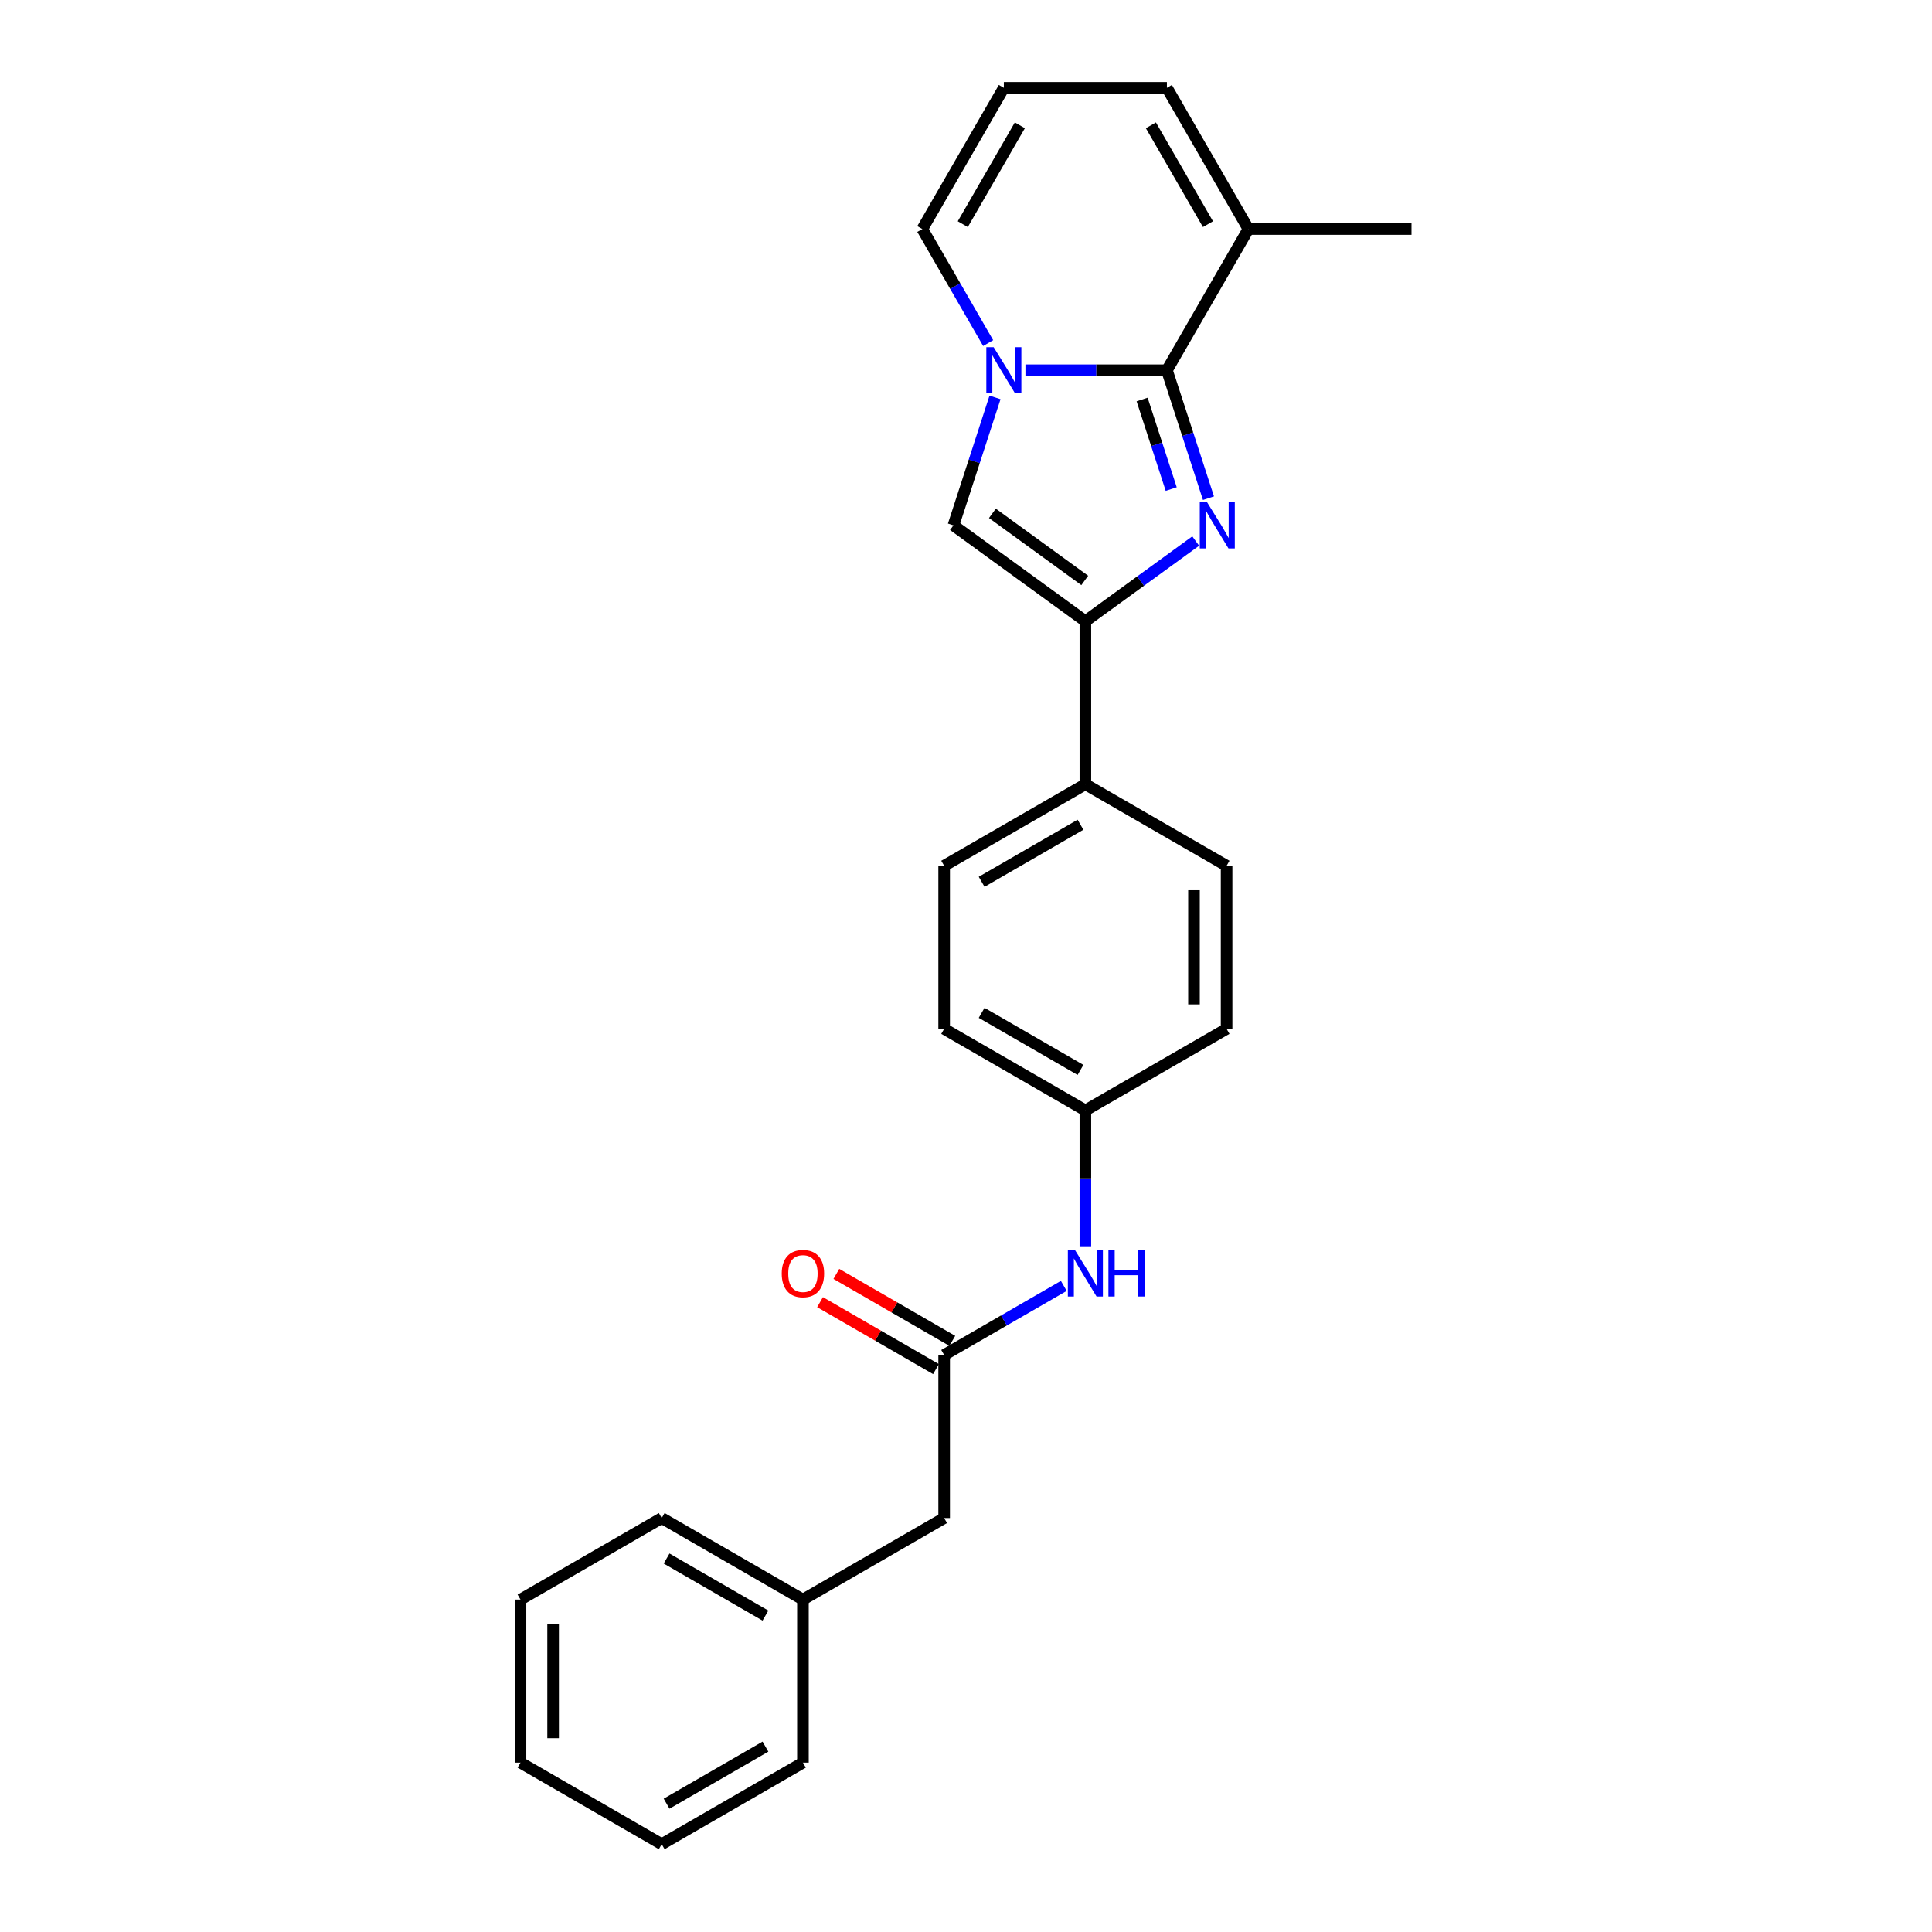 <?xml version='1.0' encoding='iso-8859-1'?>
<svg version='1.1' baseProfile='full'
              xmlns='http://www.w3.org/2000/svg'
                      xmlns:rdkit='http://www.rdkit.org/xml'
                      xmlns:xlink='http://www.w3.org/1999/xlink'
                  xml:space='preserve'
width='1000px' height='1000px' viewBox='0 0 1000 1000'>
<!-- END OF HEADER -->
<rect style='opacity:1.0;fill:#FFFFFF;stroke:none' width='1000' height='1000' x='0' y='0'> </rect>
<path class='bond-0' d='M 625.501,257.854 L 614.745,224.749' style='fill:none;fill-rule:evenodd;stroke:#0000FF;stroke-width:6px;stroke-linecap:butt;stroke-linejoin:miter;stroke-opacity:1' />
<path class='bond-0' d='M 614.745,224.749 L 603.988,191.644' style='fill:none;fill-rule:evenodd;stroke:#000000;stroke-width:6px;stroke-linecap:butt;stroke-linejoin:miter;stroke-opacity:1' />
<path class='bond-0' d='M 606.22,253.139 L 598.69,229.966' style='fill:none;fill-rule:evenodd;stroke:#0000FF;stroke-width:6px;stroke-linecap:butt;stroke-linejoin:miter;stroke-opacity:1' />
<path class='bond-0' d='M 598.69,229.966 L 591.161,206.792' style='fill:none;fill-rule:evenodd;stroke:#000000;stroke-width:6px;stroke-linecap:butt;stroke-linejoin:miter;stroke-opacity:1' />
<path class='bond-2' d='M 618.895,280.035 L 590.341,300.78' style='fill:none;fill-rule:evenodd;stroke:#0000FF;stroke-width:6px;stroke-linecap:butt;stroke-linejoin:miter;stroke-opacity:1' />
<path class='bond-2' d='M 590.341,300.78 L 561.787,321.526' style='fill:none;fill-rule:evenodd;stroke:#000000;stroke-width:6px;stroke-linecap:butt;stroke-linejoin:miter;stroke-opacity:1' />
<path class='bond-1' d='M 603.988,191.644 L 567.374,191.644' style='fill:none;fill-rule:evenodd;stroke:#000000;stroke-width:6px;stroke-linecap:butt;stroke-linejoin:miter;stroke-opacity:1' />
<path class='bond-1' d='M 567.374,191.644 L 530.761,191.644' style='fill:none;fill-rule:evenodd;stroke:#0000FF;stroke-width:6px;stroke-linecap:butt;stroke-linejoin:miter;stroke-opacity:1' />
<path class='bond-4' d='M 603.988,191.644 L 646.19,118.549' style='fill:none;fill-rule:evenodd;stroke:#000000;stroke-width:6px;stroke-linecap:butt;stroke-linejoin:miter;stroke-opacity:1' />
<path class='bond-6' d='M 511.467,177.583 L 494.426,148.066' style='fill:none;fill-rule:evenodd;stroke:#0000FF;stroke-width:6px;stroke-linecap:butt;stroke-linejoin:miter;stroke-opacity:1' />
<path class='bond-6' d='M 494.426,148.066 L 477.384,118.549' style='fill:none;fill-rule:evenodd;stroke:#000000;stroke-width:6px;stroke-linecap:butt;stroke-linejoin:miter;stroke-opacity:1' />
<path class='bond-25' d='M 515.017,205.706 L 504.26,238.811' style='fill:none;fill-rule:evenodd;stroke:#0000FF;stroke-width:6px;stroke-linecap:butt;stroke-linejoin:miter;stroke-opacity:1' />
<path class='bond-25' d='M 504.26,238.811 L 493.504,271.916' style='fill:none;fill-rule:evenodd;stroke:#000000;stroke-width:6px;stroke-linecap:butt;stroke-linejoin:miter;stroke-opacity:1' />
<path class='bond-3' d='M 561.787,321.526 L 493.504,271.916' style='fill:none;fill-rule:evenodd;stroke:#000000;stroke-width:6px;stroke-linecap:butt;stroke-linejoin:miter;stroke-opacity:1' />
<path class='bond-3' d='M 561.467,300.428 L 513.668,265.701' style='fill:none;fill-rule:evenodd;stroke:#000000;stroke-width:6px;stroke-linecap:butt;stroke-linejoin:miter;stroke-opacity:1' />
<path class='bond-7' d='M 561.787,321.526 L 561.787,405.929' style='fill:none;fill-rule:evenodd;stroke:#000000;stroke-width:6px;stroke-linecap:butt;stroke-linejoin:miter;stroke-opacity:1' />
<path class='bond-10' d='M 646.19,118.549 L 603.988,45.455' style='fill:none;fill-rule:evenodd;stroke:#000000;stroke-width:6px;stroke-linecap:butt;stroke-linejoin:miter;stroke-opacity:1' />
<path class='bond-10' d='M 625.24,116.025 L 595.699,64.859' style='fill:none;fill-rule:evenodd;stroke:#000000;stroke-width:6px;stroke-linecap:butt;stroke-linejoin:miter;stroke-opacity:1' />
<path class='bond-19' d='M 646.19,118.549 L 730.592,118.549' style='fill:none;fill-rule:evenodd;stroke:#000000;stroke-width:6px;stroke-linecap:butt;stroke-linejoin:miter;stroke-opacity:1' />
<path class='bond-5' d='M 488.692,701.338 L 519.652,683.463' style='fill:none;fill-rule:evenodd;stroke:#000000;stroke-width:6px;stroke-linecap:butt;stroke-linejoin:miter;stroke-opacity:1' />
<path class='bond-5' d='M 519.652,683.463 L 550.612,665.588' style='fill:none;fill-rule:evenodd;stroke:#0000FF;stroke-width:6px;stroke-linecap:butt;stroke-linejoin:miter;stroke-opacity:1' />
<path class='bond-11' d='M 492.912,694.028 L 462.906,676.704' style='fill:none;fill-rule:evenodd;stroke:#000000;stroke-width:6px;stroke-linecap:butt;stroke-linejoin:miter;stroke-opacity:1' />
<path class='bond-11' d='M 462.906,676.704 L 432.9,659.38' style='fill:none;fill-rule:evenodd;stroke:#FF0000;stroke-width:6px;stroke-linecap:butt;stroke-linejoin:miter;stroke-opacity:1' />
<path class='bond-11' d='M 484.472,708.647 L 454.466,691.323' style='fill:none;fill-rule:evenodd;stroke:#000000;stroke-width:6px;stroke-linecap:butt;stroke-linejoin:miter;stroke-opacity:1' />
<path class='bond-11' d='M 454.466,691.323 L 424.46,673.999' style='fill:none;fill-rule:evenodd;stroke:#FF0000;stroke-width:6px;stroke-linecap:butt;stroke-linejoin:miter;stroke-opacity:1' />
<path class='bond-14' d='M 488.692,701.338 L 488.692,785.74' style='fill:none;fill-rule:evenodd;stroke:#000000;stroke-width:6px;stroke-linecap:butt;stroke-linejoin:miter;stroke-opacity:1' />
<path class='bond-27' d='M 477.384,118.549 L 519.586,45.455' style='fill:none;fill-rule:evenodd;stroke:#000000;stroke-width:6px;stroke-linecap:butt;stroke-linejoin:miter;stroke-opacity:1' />
<path class='bond-27' d='M 498.334,116.025 L 527.874,64.859' style='fill:none;fill-rule:evenodd;stroke:#000000;stroke-width:6px;stroke-linecap:butt;stroke-linejoin:miter;stroke-opacity:1' />
<path class='bond-12' d='M 561.787,405.929 L 488.692,448.13' style='fill:none;fill-rule:evenodd;stroke:#000000;stroke-width:6px;stroke-linecap:butt;stroke-linejoin:miter;stroke-opacity:1' />
<path class='bond-12' d='M 559.263,426.878 L 508.097,456.419' style='fill:none;fill-rule:evenodd;stroke:#000000;stroke-width:6px;stroke-linecap:butt;stroke-linejoin:miter;stroke-opacity:1' />
<path class='bond-13' d='M 561.787,405.929 L 634.882,448.13' style='fill:none;fill-rule:evenodd;stroke:#000000;stroke-width:6px;stroke-linecap:butt;stroke-linejoin:miter;stroke-opacity:1' />
<path class='bond-8' d='M 561.787,645.075 L 561.787,609.904' style='fill:none;fill-rule:evenodd;stroke:#0000FF;stroke-width:6px;stroke-linecap:butt;stroke-linejoin:miter;stroke-opacity:1' />
<path class='bond-8' d='M 561.787,609.904 L 561.787,574.734' style='fill:none;fill-rule:evenodd;stroke:#000000;stroke-width:6px;stroke-linecap:butt;stroke-linejoin:miter;stroke-opacity:1' />
<path class='bond-9' d='M 519.586,45.455 L 603.988,45.455' style='fill:none;fill-rule:evenodd;stroke:#000000;stroke-width:6px;stroke-linecap:butt;stroke-linejoin:miter;stroke-opacity:1' />
<path class='bond-17' d='M 488.692,448.13 L 488.692,532.533' style='fill:none;fill-rule:evenodd;stroke:#000000;stroke-width:6px;stroke-linecap:butt;stroke-linejoin:miter;stroke-opacity:1' />
<path class='bond-16' d='M 634.882,448.13 L 634.882,532.533' style='fill:none;fill-rule:evenodd;stroke:#000000;stroke-width:6px;stroke-linecap:butt;stroke-linejoin:miter;stroke-opacity:1' />
<path class='bond-16' d='M 618.001,460.79 L 618.001,519.872' style='fill:none;fill-rule:evenodd;stroke:#000000;stroke-width:6px;stroke-linecap:butt;stroke-linejoin:miter;stroke-opacity:1' />
<path class='bond-18' d='M 488.692,785.74 L 415.597,827.942' style='fill:none;fill-rule:evenodd;stroke:#000000;stroke-width:6px;stroke-linecap:butt;stroke-linejoin:miter;stroke-opacity:1' />
<path class='bond-15' d='M 561.787,574.734 L 634.882,532.533' style='fill:none;fill-rule:evenodd;stroke:#000000;stroke-width:6px;stroke-linecap:butt;stroke-linejoin:miter;stroke-opacity:1' />
<path class='bond-26' d='M 561.787,574.734 L 488.692,532.533' style='fill:none;fill-rule:evenodd;stroke:#000000;stroke-width:6px;stroke-linecap:butt;stroke-linejoin:miter;stroke-opacity:1' />
<path class='bond-26' d='M 559.263,553.785 L 508.097,524.244' style='fill:none;fill-rule:evenodd;stroke:#000000;stroke-width:6px;stroke-linecap:butt;stroke-linejoin:miter;stroke-opacity:1' />
<path class='bond-20' d='M 415.597,827.942 L 342.503,785.74' style='fill:none;fill-rule:evenodd;stroke:#000000;stroke-width:6px;stroke-linecap:butt;stroke-linejoin:miter;stroke-opacity:1' />
<path class='bond-20' d='M 396.193,836.23 L 345.027,806.689' style='fill:none;fill-rule:evenodd;stroke:#000000;stroke-width:6px;stroke-linecap:butt;stroke-linejoin:miter;stroke-opacity:1' />
<path class='bond-21' d='M 415.597,827.942 L 415.597,912.344' style='fill:none;fill-rule:evenodd;stroke:#000000;stroke-width:6px;stroke-linecap:butt;stroke-linejoin:miter;stroke-opacity:1' />
<path class='bond-22' d='M 342.503,785.74 L 269.408,827.942' style='fill:none;fill-rule:evenodd;stroke:#000000;stroke-width:6px;stroke-linecap:butt;stroke-linejoin:miter;stroke-opacity:1' />
<path class='bond-23' d='M 415.597,912.344 L 342.503,954.545' style='fill:none;fill-rule:evenodd;stroke:#000000;stroke-width:6px;stroke-linecap:butt;stroke-linejoin:miter;stroke-opacity:1' />
<path class='bond-23' d='M 396.193,904.055 L 345.027,933.596' style='fill:none;fill-rule:evenodd;stroke:#000000;stroke-width:6px;stroke-linecap:butt;stroke-linejoin:miter;stroke-opacity:1' />
<path class='bond-28' d='M 269.408,827.942 L 269.408,912.344' style='fill:none;fill-rule:evenodd;stroke:#000000;stroke-width:6px;stroke-linecap:butt;stroke-linejoin:miter;stroke-opacity:1' />
<path class='bond-28' d='M 286.288,840.602 L 286.288,899.684' style='fill:none;fill-rule:evenodd;stroke:#000000;stroke-width:6px;stroke-linecap:butt;stroke-linejoin:miter;stroke-opacity:1' />
<path class='bond-24' d='M 342.503,954.545 L 269.408,912.344' style='fill:none;fill-rule:evenodd;stroke:#000000;stroke-width:6px;stroke-linecap:butt;stroke-linejoin:miter;stroke-opacity:1' />
<path  class='atom-0' d='M 624.786 259.964
L 632.619 272.625
Q 633.396 273.874, 634.645 276.136
Q 635.894 278.398, 635.961 278.533
L 635.961 259.964
L 639.135 259.964
L 639.135 283.867
L 635.86 283.867
L 627.454 270.025
Q 626.475 268.405, 625.428 266.548
Q 624.415 264.691, 624.111 264.117
L 624.111 283.867
L 621.005 283.867
L 621.005 259.964
L 624.786 259.964
' fill='#0000FF'/>
<path  class='atom-2' d='M 514.302 179.693
L 522.135 192.353
Q 522.911 193.602, 524.16 195.864
Q 525.409 198.126, 525.477 198.261
L 525.477 179.693
L 528.651 179.693
L 528.651 203.595
L 525.376 203.595
L 516.969 189.753
Q 515.99 188.133, 514.944 186.276
Q 513.931 184.419, 513.627 183.845
L 513.627 203.595
L 510.521 203.595
L 510.521 179.693
L 514.302 179.693
' fill='#0000FF'/>
<path  class='atom-9' d='M 556.503 647.185
L 564.336 659.845
Q 565.112 661.095, 566.362 663.357
Q 567.611 665.619, 567.678 665.754
L 567.678 647.185
L 570.852 647.185
L 570.852 671.088
L 567.577 671.088
L 559.17 657.246
Q 558.191 655.625, 557.145 653.768
Q 556.132 651.912, 555.828 651.338
L 555.828 671.088
L 552.722 671.088
L 552.722 647.185
L 556.503 647.185
' fill='#0000FF'/>
<path  class='atom-9' d='M 573.721 647.185
L 576.963 647.185
L 576.963 657.347
L 589.184 657.347
L 589.184 647.185
L 592.425 647.185
L 592.425 671.088
L 589.184 671.088
L 589.184 660.048
L 576.963 660.048
L 576.963 671.088
L 573.721 671.088
L 573.721 647.185
' fill='#0000FF'/>
<path  class='atom-12' d='M 404.625 659.204
Q 404.625 653.465, 407.461 650.257
Q 410.297 647.05, 415.597 647.05
Q 420.898 647.05, 423.734 650.257
Q 426.57 653.465, 426.57 659.204
Q 426.57 665.011, 423.7 668.319
Q 420.83 671.594, 415.597 671.594
Q 410.331 671.594, 407.461 668.319
Q 404.625 665.045, 404.625 659.204
M 415.597 668.893
Q 419.244 668.893, 421.202 666.463
Q 423.194 663.998, 423.194 659.204
Q 423.194 654.511, 421.202 652.148
Q 419.244 649.751, 415.597 649.751
Q 411.951 649.751, 409.959 652.114
Q 408.001 654.477, 408.001 659.204
Q 408.001 664.032, 409.959 666.463
Q 411.951 668.893, 415.597 668.893
' fill='#FF0000'/>
</svg>
